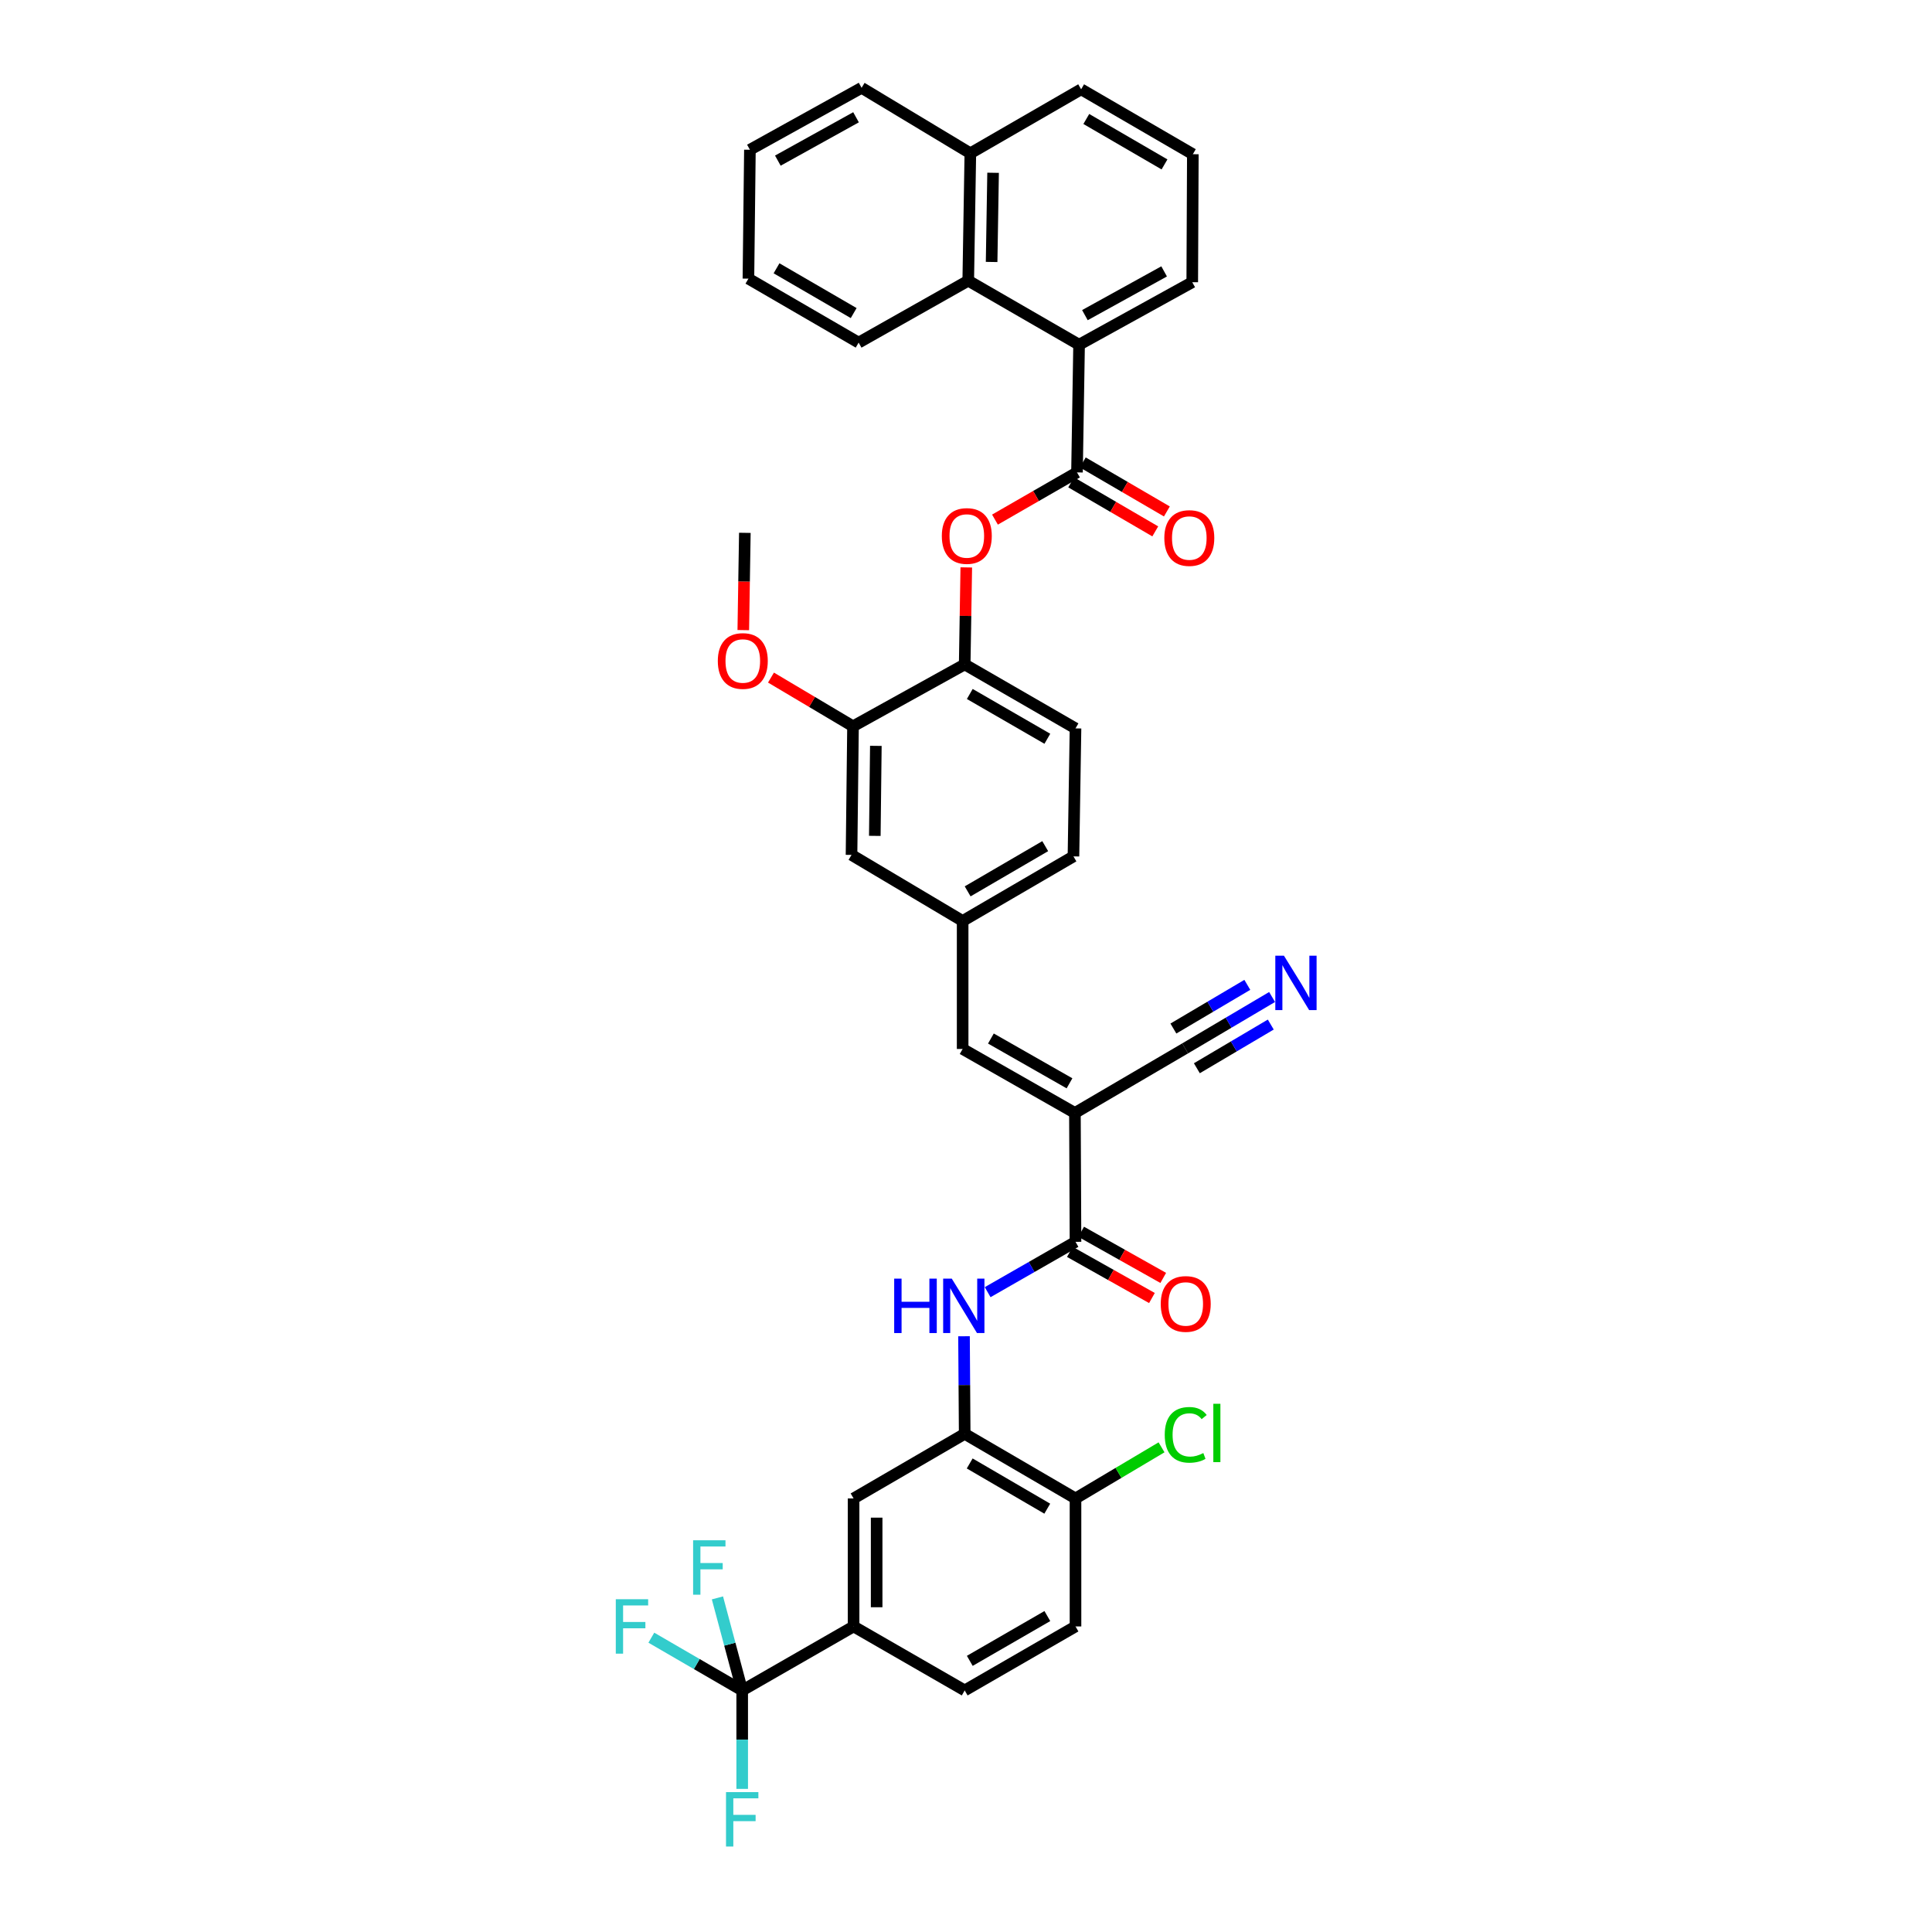 <?xml version='1.0' encoding='iso-8859-1'?>
<svg version='1.1' baseProfile='full'
              xmlns='http://www.w3.org/2000/svg'
                      xmlns:rdkit='http://www.rdkit.org/xml'
                      xmlns:xlink='http://www.w3.org/1999/xlink'
                  xml:space='preserve'
width='1000px' height='1000px' viewBox='0 0 1000 1000'>
<!-- END OF HEADER -->
<rect style='opacity:1.0;fill:#FFFFFF;stroke:none' width='1000' height='1000' x='0' y='0'> </rect>
<path class='bond-1' d='M 556.375,576.062 L 556.68,642.769' style='fill:none;fill-rule:evenodd;stroke:#000000;stroke-width:6px;stroke-linecap:butt;stroke-linejoin:miter;stroke-opacity:1' />
<path class='bond-5' d='M 556.375,576.062 L 498.263,542.944' style='fill:none;fill-rule:evenodd;stroke:#000000;stroke-width:6px;stroke-linecap:butt;stroke-linejoin:miter;stroke-opacity:1' />
<path class='bond-5' d='M 553.569,560.723 L 512.89,537.541' style='fill:none;fill-rule:evenodd;stroke:#000000;stroke-width:6px;stroke-linecap:butt;stroke-linejoin:miter;stroke-opacity:1' />
<path class='bond-8' d='M 556.375,576.062 L 613.42,542.645' style='fill:none;fill-rule:evenodd;stroke:#000000;stroke-width:6px;stroke-linecap:butt;stroke-linejoin:miter;stroke-opacity:1' />
<path class='bond-0' d='M 557.45,244.515 L 536.222,256.733' style='fill:none;fill-rule:evenodd;stroke:#000000;stroke-width:6px;stroke-linecap:butt;stroke-linejoin:miter;stroke-opacity:1' />
<path class='bond-0' d='M 536.222,256.733 L 514.995,268.952' style='fill:none;fill-rule:evenodd;stroke:#FF0000;stroke-width:6px;stroke-linecap:butt;stroke-linejoin:miter;stroke-opacity:1' />
<path class='bond-4' d='M 557.45,244.515 L 558.531,178.418' style='fill:none;fill-rule:evenodd;stroke:#000000;stroke-width:6px;stroke-linecap:butt;stroke-linejoin:miter;stroke-opacity:1' />
<path class='bond-17' d='M 554.444,249.672 L 576.203,262.356' style='fill:none;fill-rule:evenodd;stroke:#000000;stroke-width:6px;stroke-linecap:butt;stroke-linejoin:miter;stroke-opacity:1' />
<path class='bond-17' d='M 576.203,262.356 L 597.963,275.04' style='fill:none;fill-rule:evenodd;stroke:#FF0000;stroke-width:6px;stroke-linecap:butt;stroke-linejoin:miter;stroke-opacity:1' />
<path class='bond-17' d='M 560.455,239.359 L 582.215,252.043' style='fill:none;fill-rule:evenodd;stroke:#000000;stroke-width:6px;stroke-linecap:butt;stroke-linejoin:miter;stroke-opacity:1' />
<path class='bond-17' d='M 582.215,252.043 L 603.974,264.727' style='fill:none;fill-rule:evenodd;stroke:#FF0000;stroke-width:6px;stroke-linecap:butt;stroke-linejoin:miter;stroke-opacity:1' />
<path class='bond-3' d='M 556.68,642.769 L 533.945,655.797' style='fill:none;fill-rule:evenodd;stroke:#000000;stroke-width:6px;stroke-linecap:butt;stroke-linejoin:miter;stroke-opacity:1' />
<path class='bond-3' d='M 533.945,655.797 L 511.209,668.824' style='fill:none;fill-rule:evenodd;stroke:#0000FF;stroke-width:6px;stroke-linecap:butt;stroke-linejoin:miter;stroke-opacity:1' />
<path class='bond-18' d='M 553.756,647.972 L 574.998,659.913' style='fill:none;fill-rule:evenodd;stroke:#000000;stroke-width:6px;stroke-linecap:butt;stroke-linejoin:miter;stroke-opacity:1' />
<path class='bond-18' d='M 574.998,659.913 L 596.24,671.853' style='fill:none;fill-rule:evenodd;stroke:#FF0000;stroke-width:6px;stroke-linecap:butt;stroke-linejoin:miter;stroke-opacity:1' />
<path class='bond-18' d='M 559.605,637.566 L 580.847,649.507' style='fill:none;fill-rule:evenodd;stroke:#000000;stroke-width:6px;stroke-linecap:butt;stroke-linejoin:miter;stroke-opacity:1' />
<path class='bond-18' d='M 580.847,649.507 L 602.089,661.448' style='fill:none;fill-rule:evenodd;stroke:#FF0000;stroke-width:6px;stroke-linecap:butt;stroke-linejoin:miter;stroke-opacity:1' />
<path class='bond-2' d='M 384.159,874.961 L 441.814,841.843' style='fill:none;fill-rule:evenodd;stroke:#000000;stroke-width:6px;stroke-linecap:butt;stroke-linejoin:miter;stroke-opacity:1' />
<path class='bond-23' d='M 384.159,874.961 L 384.159,900.442' style='fill:none;fill-rule:evenodd;stroke:#000000;stroke-width:6px;stroke-linecap:butt;stroke-linejoin:miter;stroke-opacity:1' />
<path class='bond-23' d='M 384.159,900.442 L 384.159,925.922' style='fill:none;fill-rule:evenodd;stroke:#33CCCC;stroke-width:6px;stroke-linecap:butt;stroke-linejoin:miter;stroke-opacity:1' />
<path class='bond-24' d='M 384.159,874.961 L 377.75,851.012' style='fill:none;fill-rule:evenodd;stroke:#000000;stroke-width:6px;stroke-linecap:butt;stroke-linejoin:miter;stroke-opacity:1' />
<path class='bond-24' d='M 377.75,851.012 L 371.34,827.063' style='fill:none;fill-rule:evenodd;stroke:#33CCCC;stroke-width:6px;stroke-linecap:butt;stroke-linejoin:miter;stroke-opacity:1' />
<path class='bond-25' d='M 384.159,874.961 L 360.646,861.312' style='fill:none;fill-rule:evenodd;stroke:#000000;stroke-width:6px;stroke-linecap:butt;stroke-linejoin:miter;stroke-opacity:1' />
<path class='bond-25' d='M 360.646,861.312 L 337.133,847.663' style='fill:none;fill-rule:evenodd;stroke:#33CCCC;stroke-width:6px;stroke-linecap:butt;stroke-linejoin:miter;stroke-opacity:1' />
<path class='bond-6' d='M 498.97,691.643 L 499.147,716.896' style='fill:none;fill-rule:evenodd;stroke:#0000FF;stroke-width:6px;stroke-linecap:butt;stroke-linejoin:miter;stroke-opacity:1' />
<path class='bond-6' d='M 499.147,716.896 L 499.324,742.15' style='fill:none;fill-rule:evenodd;stroke:#000000;stroke-width:6px;stroke-linecap:butt;stroke-linejoin:miter;stroke-opacity:1' />
<path class='bond-11' d='M 558.531,178.418 L 501.161,145.287' style='fill:none;fill-rule:evenodd;stroke:#000000;stroke-width:6px;stroke-linecap:butt;stroke-linejoin:miter;stroke-opacity:1' />
<path class='bond-30' d='M 558.531,178.418 L 617.107,146.069' style='fill:none;fill-rule:evenodd;stroke:#000000;stroke-width:6px;stroke-linecap:butt;stroke-linejoin:miter;stroke-opacity:1' />
<path class='bond-30' d='M 561.546,163.116 L 602.55,140.472' style='fill:none;fill-rule:evenodd;stroke:#000000;stroke-width:6px;stroke-linecap:butt;stroke-linejoin:miter;stroke-opacity:1' />
<path class='bond-15' d='M 498.263,542.944 L 498.263,476.694' style='fill:none;fill-rule:evenodd;stroke:#000000;stroke-width:6px;stroke-linecap:butt;stroke-linejoin:miter;stroke-opacity:1' />
<path class='bond-13' d='M 499.324,742.15 L 441.814,775.594' style='fill:none;fill-rule:evenodd;stroke:#000000;stroke-width:6px;stroke-linecap:butt;stroke-linejoin:miter;stroke-opacity:1' />
<path class='bond-16' d='M 499.324,742.15 L 556.68,775.594' style='fill:none;fill-rule:evenodd;stroke:#000000;stroke-width:6px;stroke-linecap:butt;stroke-linejoin:miter;stroke-opacity:1' />
<path class='bond-16' d='M 501.915,757.479 L 542.064,780.889' style='fill:none;fill-rule:evenodd;stroke:#000000;stroke-width:6px;stroke-linecap:butt;stroke-linejoin:miter;stroke-opacity:1' />
<path class='bond-7' d='M 500.149,293.688 L 499.736,318.792' style='fill:none;fill-rule:evenodd;stroke:#FF0000;stroke-width:6px;stroke-linecap:butt;stroke-linejoin:miter;stroke-opacity:1' />
<path class='bond-7' d='M 499.736,318.792 L 499.324,343.896' style='fill:none;fill-rule:evenodd;stroke:#000000;stroke-width:6px;stroke-linecap:butt;stroke-linejoin:miter;stroke-opacity:1' />
<path class='bond-10' d='M 613.42,542.645 L 635.927,529.344' style='fill:none;fill-rule:evenodd;stroke:#000000;stroke-width:6px;stroke-linecap:butt;stroke-linejoin:miter;stroke-opacity:1' />
<path class='bond-10' d='M 635.927,529.344 L 658.434,516.043' style='fill:none;fill-rule:evenodd;stroke:#0000FF;stroke-width:6px;stroke-linecap:butt;stroke-linejoin:miter;stroke-opacity:1' />
<path class='bond-10' d='M 619.494,552.922 L 638.624,541.616' style='fill:none;fill-rule:evenodd;stroke:#000000;stroke-width:6px;stroke-linecap:butt;stroke-linejoin:miter;stroke-opacity:1' />
<path class='bond-10' d='M 638.624,541.616 L 657.755,530.31' style='fill:none;fill-rule:evenodd;stroke:#0000FF;stroke-width:6px;stroke-linecap:butt;stroke-linejoin:miter;stroke-opacity:1' />
<path class='bond-10' d='M 607.347,532.369 L 626.478,521.063' style='fill:none;fill-rule:evenodd;stroke:#000000;stroke-width:6px;stroke-linecap:butt;stroke-linejoin:miter;stroke-opacity:1' />
<path class='bond-10' d='M 626.478,521.063 L 645.609,509.757' style='fill:none;fill-rule:evenodd;stroke:#0000FF;stroke-width:6px;stroke-linecap:butt;stroke-linejoin:miter;stroke-opacity:1' />
<path class='bond-9' d='M 441.814,841.843 L 441.814,775.594' style='fill:none;fill-rule:evenodd;stroke:#000000;stroke-width:6px;stroke-linecap:butt;stroke-linejoin:miter;stroke-opacity:1' />
<path class='bond-9' d='M 453.751,831.906 L 453.751,785.531' style='fill:none;fill-rule:evenodd;stroke:#000000;stroke-width:6px;stroke-linecap:butt;stroke-linejoin:miter;stroke-opacity:1' />
<path class='bond-39' d='M 441.814,841.843 L 499.324,874.961' style='fill:none;fill-rule:evenodd;stroke:#000000;stroke-width:6px;stroke-linecap:butt;stroke-linejoin:miter;stroke-opacity:1' />
<path class='bond-26' d='M 501.161,145.287 L 502.248,79.342' style='fill:none;fill-rule:evenodd;stroke:#000000;stroke-width:6px;stroke-linecap:butt;stroke-linejoin:miter;stroke-opacity:1' />
<path class='bond-26' d='M 513.259,135.592 L 514.02,89.43' style='fill:none;fill-rule:evenodd;stroke:#000000;stroke-width:6px;stroke-linecap:butt;stroke-linejoin:miter;stroke-opacity:1' />
<path class='bond-31' d='M 501.161,145.287 L 444.427,177.337' style='fill:none;fill-rule:evenodd;stroke:#000000;stroke-width:6px;stroke-linecap:butt;stroke-linejoin:miter;stroke-opacity:1' />
<path class='bond-12' d='M 499.324,343.896 L 556.68,377.015' style='fill:none;fill-rule:evenodd;stroke:#000000;stroke-width:6px;stroke-linecap:butt;stroke-linejoin:miter;stroke-opacity:1' />
<path class='bond-12' d='M 501.958,359.201 L 542.108,382.384' style='fill:none;fill-rule:evenodd;stroke:#000000;stroke-width:6px;stroke-linecap:butt;stroke-linejoin:miter;stroke-opacity:1' />
<path class='bond-38' d='M 499.324,343.896 L 441.516,375.934' style='fill:none;fill-rule:evenodd;stroke:#000000;stroke-width:6px;stroke-linecap:butt;stroke-linejoin:miter;stroke-opacity:1' />
<path class='bond-14' d='M 441.516,375.934 L 440.747,442.495' style='fill:none;fill-rule:evenodd;stroke:#000000;stroke-width:6px;stroke-linecap:butt;stroke-linejoin:miter;stroke-opacity:1' />
<path class='bond-14' d='M 453.337,386.056 L 452.798,432.649' style='fill:none;fill-rule:evenodd;stroke:#000000;stroke-width:6px;stroke-linecap:butt;stroke-linejoin:miter;stroke-opacity:1' />
<path class='bond-29' d='M 441.516,375.934 L 420.289,363.324' style='fill:none;fill-rule:evenodd;stroke:#000000;stroke-width:6px;stroke-linecap:butt;stroke-linejoin:miter;stroke-opacity:1' />
<path class='bond-29' d='M 420.289,363.324 L 399.061,350.714' style='fill:none;fill-rule:evenodd;stroke:#FF0000;stroke-width:6px;stroke-linecap:butt;stroke-linejoin:miter;stroke-opacity:1' />
<path class='bond-19' d='M 498.263,476.694 L 440.747,442.495' style='fill:none;fill-rule:evenodd;stroke:#000000;stroke-width:6px;stroke-linecap:butt;stroke-linejoin:miter;stroke-opacity:1' />
<path class='bond-27' d='M 498.263,476.694 L 555.619,443.264' style='fill:none;fill-rule:evenodd;stroke:#000000;stroke-width:6px;stroke-linecap:butt;stroke-linejoin:miter;stroke-opacity:1' />
<path class='bond-27' d='M 500.855,461.367 L 541.005,437.966' style='fill:none;fill-rule:evenodd;stroke:#000000;stroke-width:6px;stroke-linecap:butt;stroke-linejoin:miter;stroke-opacity:1' />
<path class='bond-22' d='M 556.68,775.594 L 556.68,841.843' style='fill:none;fill-rule:evenodd;stroke:#000000;stroke-width:6px;stroke-linecap:butt;stroke-linejoin:miter;stroke-opacity:1' />
<path class='bond-28' d='M 556.68,775.594 L 578.945,762.363' style='fill:none;fill-rule:evenodd;stroke:#000000;stroke-width:6px;stroke-linecap:butt;stroke-linejoin:miter;stroke-opacity:1' />
<path class='bond-28' d='M 578.945,762.363 L 601.21,749.133' style='fill:none;fill-rule:evenodd;stroke:#00CC00;stroke-width:6px;stroke-linecap:butt;stroke-linejoin:miter;stroke-opacity:1' />
<path class='bond-20' d='M 499.324,874.961 L 556.68,841.843' style='fill:none;fill-rule:evenodd;stroke:#000000;stroke-width:6px;stroke-linecap:butt;stroke-linejoin:miter;stroke-opacity:1' />
<path class='bond-20' d='M 501.958,859.656 L 542.108,836.474' style='fill:none;fill-rule:evenodd;stroke:#000000;stroke-width:6px;stroke-linecap:butt;stroke-linejoin:miter;stroke-opacity:1' />
<path class='bond-21' d='M 556.68,377.015 L 555.619,443.264' style='fill:none;fill-rule:evenodd;stroke:#000000;stroke-width:6px;stroke-linecap:butt;stroke-linejoin:miter;stroke-opacity:1' />
<path class='bond-34' d='M 502.248,79.342 L 445.959,45.455' style='fill:none;fill-rule:evenodd;stroke:#000000;stroke-width:6px;stroke-linecap:butt;stroke-linejoin:miter;stroke-opacity:1' />
<path class='bond-40' d='M 502.248,79.342 L 559.592,46.224' style='fill:none;fill-rule:evenodd;stroke:#000000;stroke-width:6px;stroke-linecap:butt;stroke-linejoin:miter;stroke-opacity:1' />
<path class='bond-35' d='M 384.726,326.145 L 385.129,300.971' style='fill:none;fill-rule:evenodd;stroke:#FF0000;stroke-width:6px;stroke-linecap:butt;stroke-linejoin:miter;stroke-opacity:1' />
<path class='bond-35' d='M 385.129,300.971 L 385.532,275.796' style='fill:none;fill-rule:evenodd;stroke:#000000;stroke-width:6px;stroke-linecap:butt;stroke-linejoin:miter;stroke-opacity:1' />
<path class='bond-32' d='M 617.107,146.069 L 617.413,79.82' style='fill:none;fill-rule:evenodd;stroke:#000000;stroke-width:6px;stroke-linecap:butt;stroke-linejoin:miter;stroke-opacity:1' />
<path class='bond-36' d='M 444.427,177.337 L 387.382,144.226' style='fill:none;fill-rule:evenodd;stroke:#000000;stroke-width:6px;stroke-linecap:butt;stroke-linejoin:miter;stroke-opacity:1' />
<path class='bond-36' d='M 441.863,162.047 L 401.931,138.869' style='fill:none;fill-rule:evenodd;stroke:#000000;stroke-width:6px;stroke-linecap:butt;stroke-linejoin:miter;stroke-opacity:1' />
<path class='bond-33' d='M 617.413,79.82 L 559.592,46.224' style='fill:none;fill-rule:evenodd;stroke:#000000;stroke-width:6px;stroke-linecap:butt;stroke-linejoin:miter;stroke-opacity:1' />
<path class='bond-33' d='M 602.743,85.101 L 562.268,61.584' style='fill:none;fill-rule:evenodd;stroke:#000000;stroke-width:6px;stroke-linecap:butt;stroke-linejoin:miter;stroke-opacity:1' />
<path class='bond-41' d='M 445.959,45.455 L 388.152,77.512' style='fill:none;fill-rule:evenodd;stroke:#000000;stroke-width:6px;stroke-linecap:butt;stroke-linejoin:miter;stroke-opacity:1' />
<path class='bond-41' d='M 443.077,60.702 L 402.612,83.142' style='fill:none;fill-rule:evenodd;stroke:#000000;stroke-width:6px;stroke-linecap:butt;stroke-linejoin:miter;stroke-opacity:1' />
<path class='bond-37' d='M 387.382,144.226 L 388.152,77.512' style='fill:none;fill-rule:evenodd;stroke:#000000;stroke-width:6px;stroke-linecap:butt;stroke-linejoin:miter;stroke-opacity:1' />
<path  class='atom-4' d='M 462.83 661.815
L 466.65 661.815
L 466.65 673.792
L 481.054 673.792
L 481.054 661.815
L 484.873 661.815
L 484.873 689.986
L 481.054 689.986
L 481.054 676.975
L 466.65 676.975
L 466.65 689.986
L 462.83 689.986
L 462.83 661.815
' fill='#0000FF'/>
<path  class='atom-4' d='M 492.632 661.815
L 501.864 676.736
Q 502.779 678.209, 504.251 680.874
Q 505.723 683.54, 505.803 683.699
L 505.803 661.815
L 509.543 661.815
L 509.543 689.986
L 505.683 689.986
L 495.776 673.672
Q 494.622 671.763, 493.388 669.574
Q 492.195 667.386, 491.837 666.709
L 491.837 689.986
L 488.176 689.986
L 488.176 661.815
L 492.632 661.815
' fill='#0000FF'/>
<path  class='atom-8' d='M 487.486 277.421
Q 487.486 270.657, 490.829 266.877
Q 494.171 263.097, 500.418 263.097
Q 506.665 263.097, 510.007 266.877
Q 513.349 270.657, 513.349 277.421
Q 513.349 284.265, 509.967 288.164
Q 506.585 292.024, 500.418 292.024
Q 494.211 292.024, 490.829 288.164
Q 487.486 284.305, 487.486 277.421
M 500.418 288.841
Q 504.715 288.841, 507.023 285.976
Q 509.371 283.071, 509.371 277.421
Q 509.371 271.89, 507.023 269.105
Q 504.715 266.28, 500.418 266.28
Q 496.121 266.28, 493.773 269.065
Q 491.465 271.851, 491.465 277.421
Q 491.465 283.111, 493.773 285.976
Q 496.121 288.841, 500.418 288.841
' fill='#FF0000'/>
<path  class='atom-11' d='M 664.557 494.659
L 673.788 509.58
Q 674.703 511.052, 676.175 513.718
Q 677.647 516.384, 677.727 516.543
L 677.727 494.659
L 681.467 494.659
L 681.467 522.83
L 677.608 522.83
L 667.7 506.516
Q 666.546 504.607, 665.313 502.418
Q 664.119 500.23, 663.761 499.553
L 663.761 522.83
L 660.1 522.83
L 660.1 494.659
L 664.557 494.659
' fill='#0000FF'/>
<path  class='atom-18' d='M 602.651 278.482
Q 602.651 271.718, 605.993 267.938
Q 609.335 264.158, 615.582 264.158
Q 621.829 264.158, 625.172 267.938
Q 628.514 271.718, 628.514 278.482
Q 628.514 285.326, 625.132 289.225
Q 621.75 293.085, 615.582 293.085
Q 609.375 293.085, 605.993 289.225
Q 602.651 285.366, 602.651 278.482
M 615.582 289.902
Q 619.879 289.902, 622.187 287.037
Q 624.535 284.132, 624.535 278.482
Q 624.535 272.952, 622.187 270.166
Q 619.879 267.341, 615.582 267.341
Q 611.285 267.341, 608.937 270.126
Q 606.63 272.912, 606.63 278.482
Q 606.63 284.172, 608.937 287.037
Q 611.285 289.902, 615.582 289.902
' fill='#FF0000'/>
<path  class='atom-19' d='M 600.8 674.919
Q 600.8 668.155, 604.143 664.375
Q 607.485 660.595, 613.732 660.595
Q 619.979 660.595, 623.321 664.375
Q 626.664 668.155, 626.664 674.919
Q 626.664 681.763, 623.282 685.662
Q 619.899 689.522, 613.732 689.522
Q 607.525 689.522, 604.143 685.662
Q 600.8 681.803, 600.8 674.919
M 613.732 686.339
Q 618.029 686.339, 620.337 683.474
Q 622.685 680.569, 622.685 674.919
Q 622.685 669.388, 620.337 666.603
Q 618.029 663.778, 613.732 663.778
Q 609.435 663.778, 607.087 666.563
Q 604.779 669.349, 604.779 674.919
Q 604.779 680.609, 607.087 683.474
Q 609.435 686.339, 613.732 686.339
' fill='#FF0000'/>
<path  class='atom-24' d='M 375.784 927.59
L 392.535 927.59
L 392.535 930.813
L 379.564 930.813
L 379.564 939.367
L 391.103 939.367
L 391.103 942.63
L 379.564 942.63
L 379.564 955.761
L 375.784 955.761
L 375.784 927.59
' fill='#33CCCC'/>
<path  class='atom-25' d='M 358.754 797.246
L 375.505 797.246
L 375.505 800.469
L 362.534 800.469
L 362.534 809.023
L 374.073 809.023
L 374.073 812.286
L 362.534 812.286
L 362.534 825.417
L 358.754 825.417
L 358.754 797.246
' fill='#33CCCC'/>
<path  class='atom-26' d='M 318.732 827.758
L 335.483 827.758
L 335.483 830.981
L 322.512 830.981
L 322.512 839.535
L 334.051 839.535
L 334.051 842.798
L 322.512 842.798
L 322.512 855.929
L 318.732 855.929
L 318.732 827.758
' fill='#33CCCC'/>
<path  class='atom-29' d='M 602.869 742.668
Q 602.869 735.665, 606.132 732.004
Q 609.435 728.304, 615.682 728.304
Q 621.491 728.304, 624.595 732.402
L 621.968 734.551
Q 619.7 731.566, 615.682 731.566
Q 611.424 731.566, 609.156 734.431
Q 606.928 737.256, 606.928 742.668
Q 606.928 748.238, 609.236 751.103
Q 611.583 753.968, 616.119 753.968
Q 619.223 753.968, 622.844 752.098
L 623.958 755.082
Q 622.486 756.037, 620.257 756.594
Q 618.029 757.151, 615.562 757.151
Q 609.435 757.151, 606.132 753.411
Q 602.869 749.671, 602.869 742.668
' fill='#00CC00'/>
<path  class='atom-29' d='M 628.016 726.593
L 631.677 726.593
L 631.677 756.793
L 628.016 756.793
L 628.016 726.593
' fill='#00CC00'/>
<path  class='atom-30' d='M 371.539 342.126
Q 371.539 335.361, 374.882 331.581
Q 378.224 327.801, 384.471 327.801
Q 390.718 327.801, 394.06 331.581
Q 397.403 335.361, 397.403 342.126
Q 397.403 348.97, 394.021 352.869
Q 390.638 356.729, 384.471 356.729
Q 378.264 356.729, 374.882 352.869
Q 371.539 349.009, 371.539 342.126
M 384.471 353.545
Q 388.768 353.545, 391.076 350.68
Q 393.424 347.776, 393.424 342.126
Q 393.424 336.595, 391.076 333.81
Q 388.768 330.985, 384.471 330.985
Q 380.174 330.985, 377.826 333.77
Q 375.518 336.555, 375.518 342.126
Q 375.518 347.816, 377.826 350.68
Q 380.174 353.545, 384.471 353.545
' fill='#FF0000'/>
</svg>
